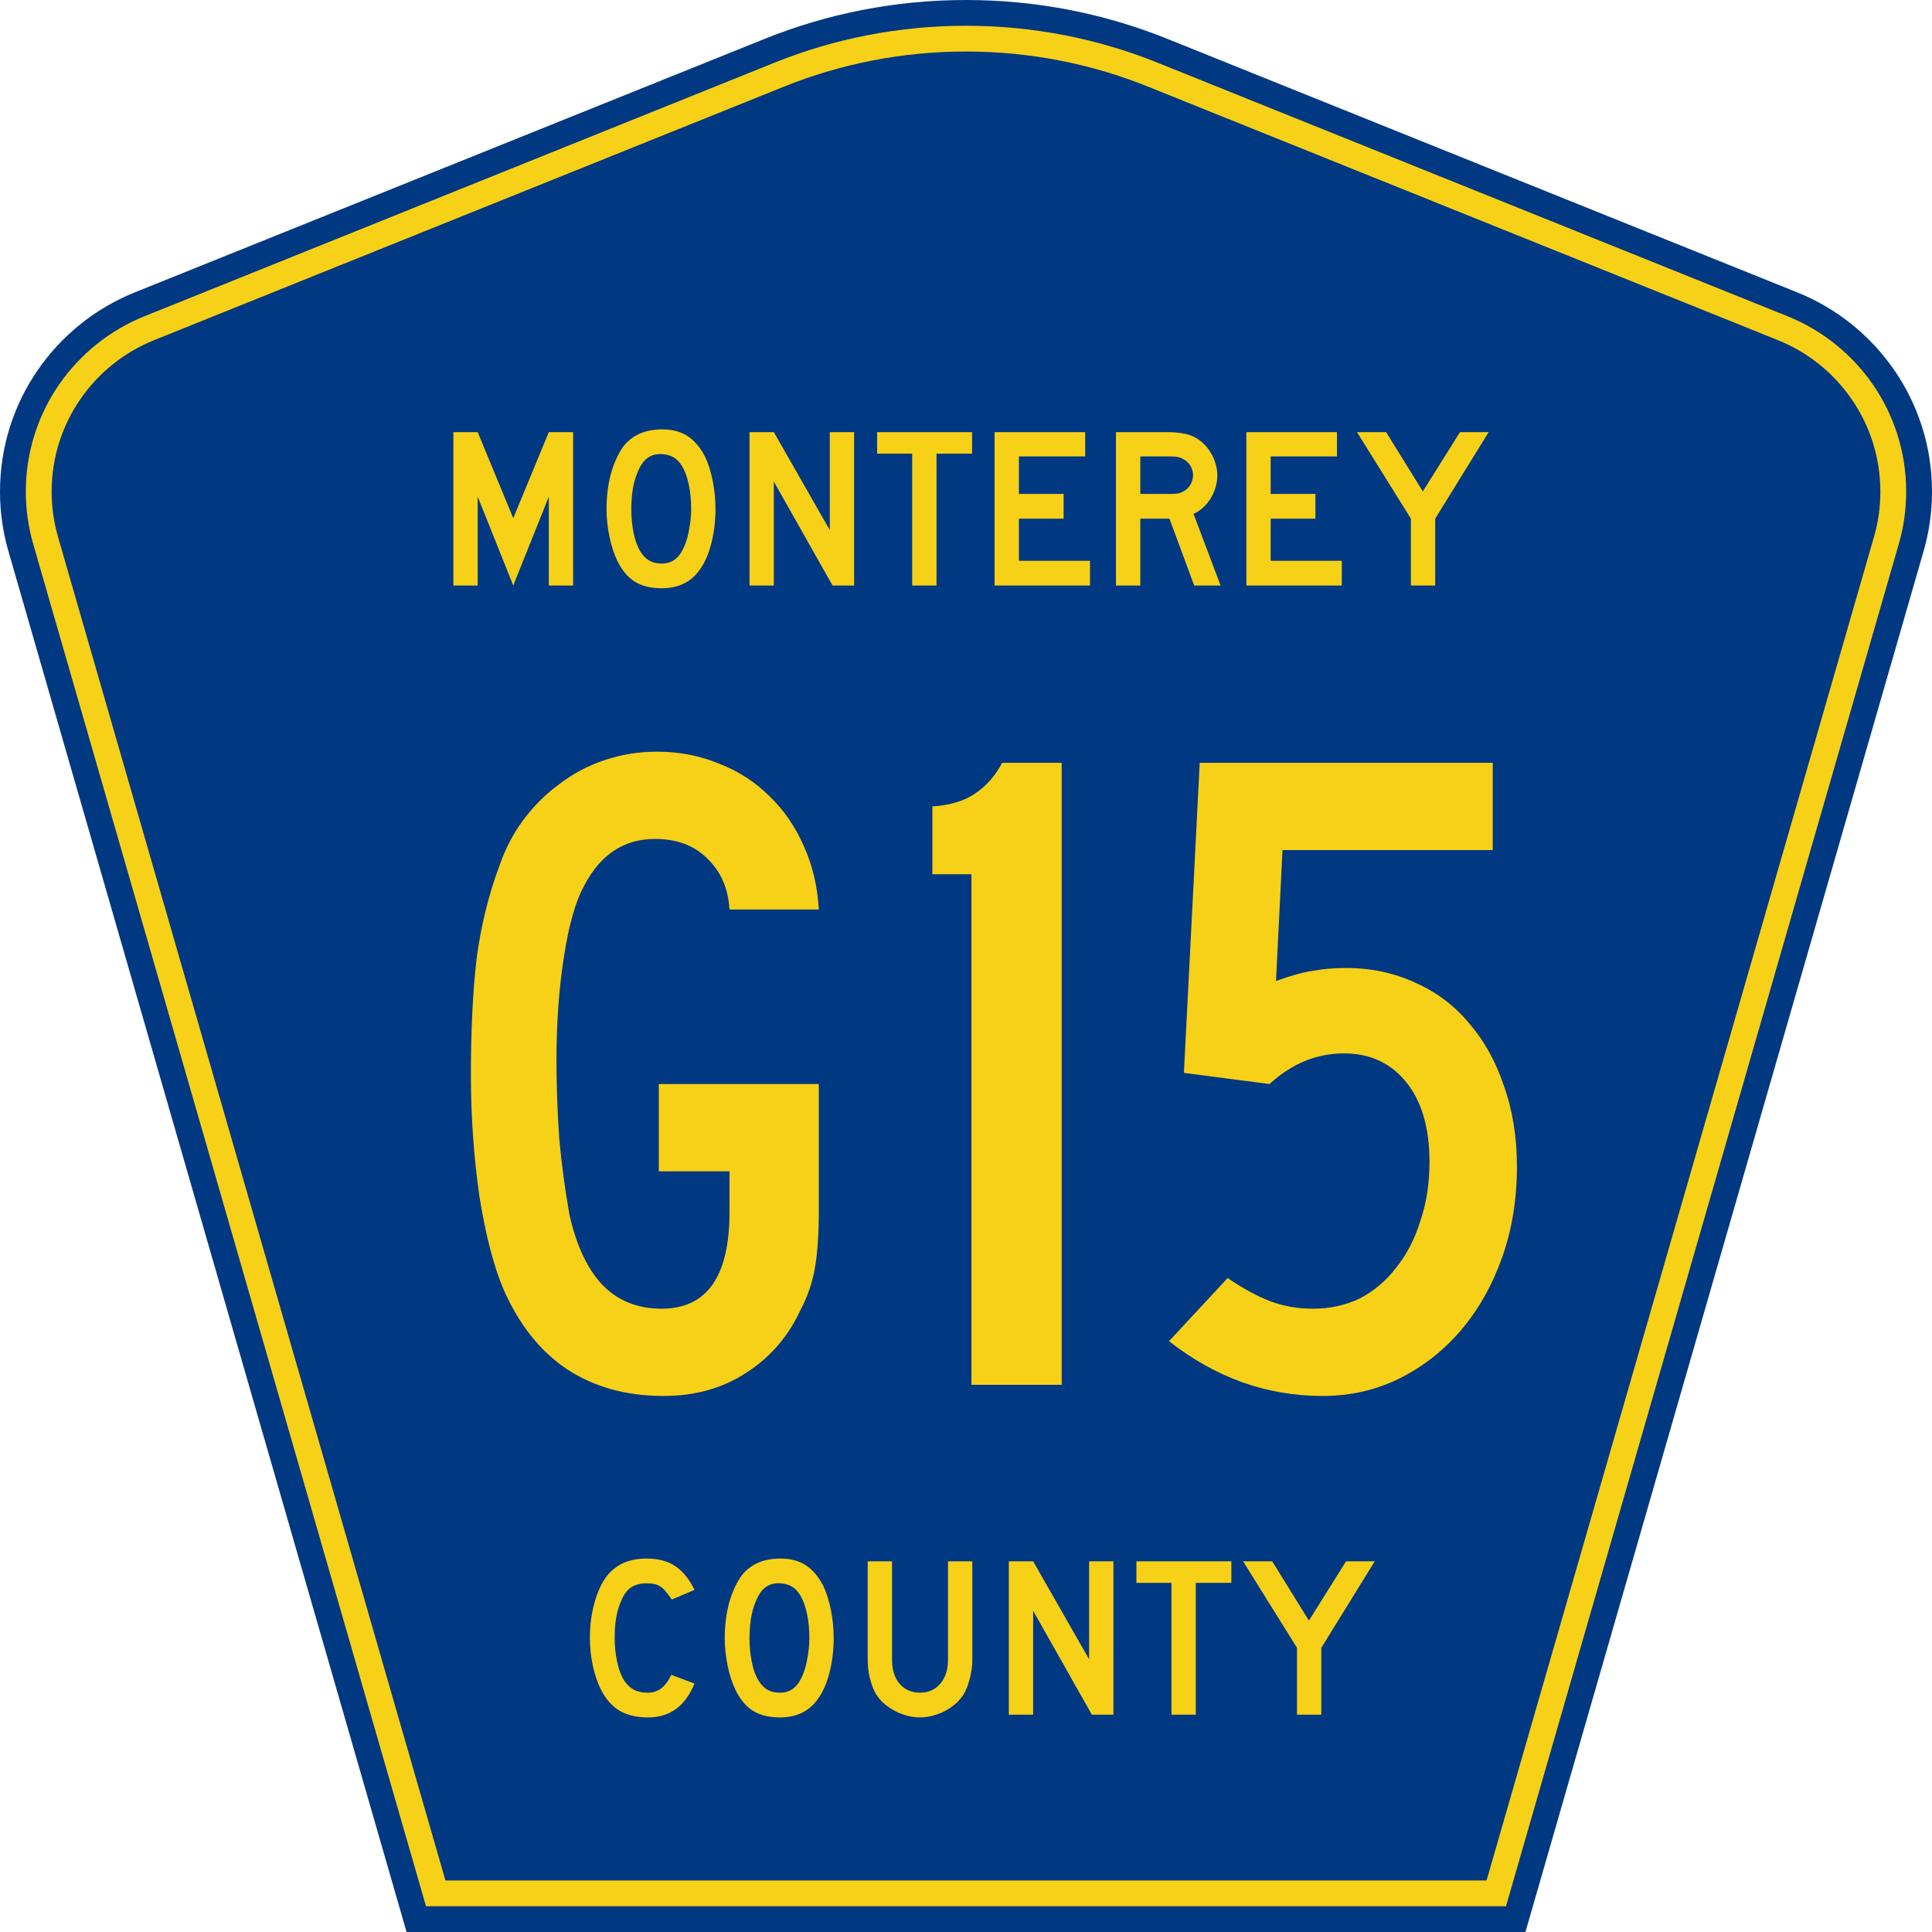<?xml version="1.0" encoding="UTF-8" standalone="no"?>
<!-- Generator: Adobe Illustrator 12.0.0, SVG Export Plug-In . SVG Version: 6.00 Build 51448)  -->
<svg
   xmlns:dc="http://purl.org/dc/elements/1.1/"
   xmlns:cc="http://web.resource.org/cc/"
   xmlns:rdf="http://www.w3.org/1999/02/22-rdf-syntax-ns#"
   xmlns:svg="http://www.w3.org/2000/svg"
   xmlns="http://www.w3.org/2000/svg"
   xmlns:sodipodi="http://inkscape.sourceforge.net/DTD/sodipodi-0.dtd"
   xmlns:inkscape="http://www.inkscape.org/namespaces/inkscape"
   version="1.0"
   id="Layer_1"
   width="450"
   height="450"
   viewBox="0 0 448.949 450"
   overflow="visible"
   enable-background="new 0 0 448.949 450"
   xml:space="preserve"
   sodipodi:version="0.32"
   inkscape:version="0.43"
   sodipodi:docname="Monterey County Route G15 CA.svg"
   sodipodi:docbase="C:\Documents and Settings\ltljltlj\Desktop\County Route Shields\California"><defs
   id="defs52" /><sodipodi:namedview
   inkscape:window-height="963"
   inkscape:window-width="1024"
   inkscape:pageshadow="2"
   inkscape:pageopacity="0.0"
   borderopacity="1.0"
   bordercolor="#666666"
   pagecolor="#ffffff"
   id="base"
   inkscape:zoom="1.78"
   inkscape:cx="224.47485"
   inkscape:cy="225"
   inkscape:window-x="252"
   inkscape:window-y="-2"
   inkscape:current-layer="Layer_1" />
<g
   id="g3">
	<path
   clip-rule="evenodd"
   d="M 94.17,450 L 1.421,128.337 C 0.154,123.941 -0.525,119.296 -0.525,114.494 C -0.525,93.492 12.453,75.515 30.845,68.109 L 177.585,9.048 C 192.068,3.213 207.895,0 224.475,0 C 241.053,0 256.88,3.213 271.364,9.048 L 418.104,68.109 C 436.496,75.515 449.474,93.492 449.474,114.494 C 449.474,119.296 448.796,123.941 447.528,128.337 L 354.779,450 L 94.17,450 L 94.17,450 z "
   id="path5"
   style="fill:#003882;fill-rule:evenodd" />
	<path
   clip-rule="evenodd"
   d="M 7.2,126.679 C 6.087,122.816 5.489,118.73 5.489,114.494 C 5.489,96.021 16.9,80.194 33.095,73.673 L 179.836,14.612 C 193.616,9.06 208.68,6 224.475,6 C 240.269,6 255.333,9.06 269.113,14.612 L 415.854,73.673 C 432.05,80.194 443.46,96.021 443.46,114.494 C 443.46,118.73 442.862,122.816 441.748,126.679 L 350.251,444 L 98.698,444 L 7.2,126.679 z "
   id="path7"
   style="fill:#f7d117;fill-rule:evenodd" />
	<path
   clip-rule="evenodd"
   d="M 11.503,114.494 C 11.503,98.549 21.348,84.874 35.346,79.237 L 182.087,20.175 C 195.164,14.907 209.465,12 224.475,12 C 239.484,12 253.786,14.907 266.862,20.175 L 413.603,79.237 C 427.601,84.874 437.446,98.549 437.446,114.494 C 437.446,118.164 436.928,121.691 435.969,125.021 L 345.723,438 L 103.226,438 L 12.98,125.021 C 12.021,121.692 11.503,118.164 11.503,114.494 z "
   id="path9"
   style="fill:#003882;fill-rule:evenodd" />
	
</g>


<path
   transform="scale(1.001,0.999)"
   style="font-size:216.454px;font-style:normal;font-variant:normal;font-weight:normal;font-stretch:normal;text-align:center;line-height:100%;writing-mode:lr-tb;text-anchor:middle;fill:#f7d117;fill-opacity:1;font-family:Roadgeek 2005 Series C"
   d="M 189.999,282.615 C 189.999,287.666 189.71,291.923 189.133,295.386 C 188.556,298.849 187.474,302.096 185.887,305.126 C 183,311.476 178.744,316.454 173.116,320.062 C 167.632,323.669 161.211,325.473 153.851,325.473 C 145.193,325.473 137.69,323.38 131.34,319.196 C 125.135,315.011 120.229,308.806 116.621,300.581 C 114.313,295.097 112.437,287.81 110.994,278.719 C 109.695,269.484 109.046,260.104 109.046,250.58 C 109.046,240.335 109.478,231.388 110.344,223.74 C 111.354,215.947 113.158,208.588 115.756,201.661 C 117.054,197.91 118.858,194.446 121.167,191.272 C 123.62,187.953 126.434,185.139 129.609,182.83 C 132.783,180.377 136.319,178.501 140.215,177.202 C 144.111,175.904 148.151,175.254 152.336,175.254 C 157.531,175.254 162.365,176.192 166.839,178.068 C 171.312,179.8 175.208,182.325 178.527,185.644 C 181.846,188.819 184.516,192.715 186.536,197.332 C 188.556,201.806 189.71,206.712 189.999,212.051 L 169.22,212.051 C 168.931,207.145 167.199,203.177 164.025,200.146 C 160.994,197.116 156.954,195.601 151.903,195.601 C 144.688,195.601 139.205,199.208 135.453,206.423 C 133.433,210.031 131.845,215.587 130.691,223.09 C 129.536,230.45 128.959,238.459 128.959,247.117 C 128.959,253.177 129.176,259.31 129.609,265.515 C 130.186,271.72 130.98,277.637 131.99,283.264 C 133.577,290.335 136.102,295.747 139.566,299.498 C 143.173,303.25 147.791,305.126 153.419,305.126 C 163.953,305.126 169.22,297.623 169.22,282.615 L 169.22,273.091 L 152.769,273.091 L 152.769,252.744 L 189.999,252.744 L 189.999,282.615 L 189.999,282.615 M 225.518,322.875 L 225.518,203.826 L 216.427,203.826 L 216.427,188.025 C 220.612,187.736 223.931,186.726 226.384,184.994 C 228.981,183.263 231.073,180.882 232.661,177.852 L 246.514,177.852 L 246.514,322.875 L 225.518,322.875 M 352.444,272.009 C 352.444,279.657 351.29,286.728 348.981,293.221 C 346.672,299.715 343.497,305.343 339.457,310.105 C 335.416,314.867 330.654,318.618 325.171,321.36 C 319.688,324.102 313.699,325.473 307.205,325.473 C 300.712,325.473 294.435,324.391 288.374,322.226 C 282.458,320.062 276.83,316.887 271.491,312.702 L 285.127,297.983 C 288.735,300.436 292.054,302.24 295.084,303.395 C 298.114,304.549 301.433,305.126 305.041,305.126 C 308.937,305.126 312.545,304.333 315.864,302.745 C 319.182,301.014 321.996,298.633 324.305,295.602 C 326.758,292.572 328.634,288.964 329.933,284.78 C 331.376,280.595 332.098,275.977 332.098,270.927 C 332.098,262.99 330.294,256.785 326.686,252.312 C 323.079,247.838 318.244,245.602 312.184,245.601 C 305.834,245.602 300.062,247.983 294.868,252.744 L 274.954,250.147 L 278.634,177.852 L 346.816,177.852 L 346.816,198.198 L 297.898,198.198 L 296.383,228.718 C 299.99,227.419 302.876,226.626 305.041,226.337 C 307.35,225.904 309.875,225.688 312.617,225.688 C 318.533,225.688 323.944,226.842 328.851,229.151 C 333.757,231.316 337.942,234.49 341.405,238.675 C 344.868,242.716 347.538,247.55 349.414,253.177 C 351.434,258.805 352.444,265.082 352.444,272.009"
   id="text1361" />



<path
   transform="scale(1.001,0.999)"
   style="font-size:53.373px;font-style:normal;font-variant:normal;font-weight:normal;font-stretch:normal;text-align:center;line-height:100%;writing-mode:lr-tb;text-anchor:middle;fill:#f7d117;fill-opacity:1;font-family:Roadgeek 2005 Series D"
   d="M 127.176,136.512 L 127.176,115.803 L 118.903,136.512 L 110.63,115.803 L 110.63,136.512 L 104.972,136.512 L 104.972,100.752 L 110.63,100.752 L 118.903,120.821 L 127.176,100.752 L 132.833,100.752 L 132.833,136.512 L 127.176,136.512 M 165.959,118.686 C 165.959,121.532 165.621,124.254 164.945,126.852 C 164.269,129.449 163.308,131.549 162.063,133.15 C 160.07,135.818 157.188,137.153 153.416,137.153 C 150.89,137.153 148.808,136.637 147.172,135.605 C 145.535,134.573 144.183,132.954 143.115,130.748 C 142.368,129.218 141.763,127.368 141.3,125.197 C 140.838,122.991 140.607,120.821 140.607,118.686 C 140.607,115.732 140.945,112.992 141.621,110.466 C 142.332,107.94 143.293,105.823 144.503,104.115 C 145.57,102.763 146.833,101.766 148.292,101.126 C 149.787,100.45 151.566,100.112 153.63,100.112 C 155.907,100.112 157.846,100.628 159.447,101.659 C 161.049,102.691 162.418,104.31 163.557,106.516 C 164.304,108.118 164.891,109.986 165.318,112.121 C 165.745,114.256 165.959,116.444 165.959,118.686 M 160.301,118.686 C 160.301,116.657 160.123,114.789 159.768,113.081 C 159.412,111.338 158.878,109.861 158.166,108.651 C 157.597,107.726 156.939,107.05 156.192,106.623 C 155.48,106.196 154.59,105.947 153.523,105.876 C 152.135,105.805 150.979,106.125 150.054,106.837 C 149.129,107.548 148.364,108.705 147.759,110.306 C 147.296,111.373 146.94,112.672 146.691,114.202 C 146.478,115.697 146.371,117.191 146.371,118.686 C 146.371,120.607 146.549,122.457 146.905,124.236 C 147.26,126.016 147.794,127.474 148.506,128.613 C 149.075,129.538 149.751,130.232 150.534,130.695 C 151.317,131.157 152.278,131.388 153.416,131.388 C 154.733,131.388 155.818,131.033 156.672,130.321 C 157.562,129.609 158.309,128.453 158.914,126.852 C 159.092,126.389 159.269,125.838 159.447,125.197 C 159.625,124.521 159.768,123.827 159.874,123.116 C 160.017,122.368 160.123,121.621 160.195,120.874 C 160.266,120.127 160.301,119.397 160.301,118.686 M 193.199,136.512 L 179.536,112.281 L 179.536,136.512 L 173.878,136.512 L 173.878,100.752 L 179.536,100.752 L 192.559,123.596 L 192.559,100.752 L 198.216,100.752 L 198.216,136.512 L 193.199,136.512 M 217.39,105.769 L 217.39,136.512 L 211.732,136.512 L 211.732,105.769 L 203.566,105.769 L 203.566,100.752 L 225.663,100.752 L 225.663,105.769 L 217.39,105.769 M 230.9,136.512 L 230.9,100.752 L 251.983,100.752 L 251.983,106.41 L 236.558,106.41 L 236.558,115.163 L 246.966,115.163 L 246.966,120.927 L 236.558,120.927 L 236.558,130.748 L 253.103,130.748 L 253.103,136.512 L 230.9,136.512 M 277.351,136.512 L 271.587,120.927 L 264.808,120.927 L 264.808,136.512 L 259.151,136.512 L 259.151,100.752 L 270.946,100.752 C 272.334,100.752 273.526,100.841 274.522,101.019 C 275.518,101.161 276.461,101.446 277.351,101.873 C 278.134,102.264 278.845,102.78 279.486,103.421 C 280.162,104.026 280.731,104.737 281.194,105.556 C 281.692,106.339 282.065,107.193 282.315,108.118 C 282.599,109.007 282.742,109.897 282.742,110.786 C 282.742,111.747 282.599,112.69 282.315,113.615 C 282.065,114.505 281.692,115.359 281.194,116.177 C 280.731,116.96 280.144,117.672 279.432,118.312 C 278.756,118.952 278.009,119.451 277.191,119.806 L 283.489,136.512 L 277.351,136.512 M 277.084,110.786 C 277.084,110.039 276.888,109.328 276.497,108.651 C 276.105,107.975 275.554,107.442 274.842,107.05 C 274.38,106.801 273.953,106.641 273.561,106.57 C 273.17,106.463 272.512,106.41 271.587,106.41 L 264.808,106.41 L 264.808,115.163 L 271.587,115.163 C 272.476,115.163 273.117,115.127 273.508,115.056 C 273.935,114.985 274.38,114.825 274.842,114.576 C 275.554,114.184 276.105,113.651 276.497,112.975 C 276.888,112.263 277.084,111.534 277.084,110.786 M 289.486,136.512 L 289.486,100.752 L 310.568,100.752 L 310.568,106.41 L 295.143,106.41 L 295.143,115.163 L 305.551,115.163 L 305.551,120.927 L 295.143,120.927 L 295.143,130.748 L 311.689,130.748 L 311.689,136.512 L 289.486,136.512 M 333.428,120.927 L 333.428,136.512 L 327.77,136.512 L 327.77,120.927 L 315.228,100.752 L 322.006,100.752 L 330.546,114.576 L 339.192,100.752 L 345.864,100.752 L 333.428,120.927"
   id="text1375" />



<path
   transform="scale(1.001,0.999)"
   style="font-size:53.37px;font-style:normal;font-variant:normal;font-weight:normal;font-stretch:normal;text-align:center;line-height:125%;writing-mode:lr-tb;text-anchor:middle;fill:#f7d117;fill-opacity:1;font-family:Roadgeek 2005 Series D"
   d="M 161.071,392.522 C 158.937,397.788 155.343,400.421 150.291,400.421 C 147.622,400.421 145.416,399.905 143.673,398.873 C 141.929,397.841 140.488,396.222 139.35,394.016 C 138.531,392.415 137.891,390.547 137.428,388.412 C 136.966,386.278 136.735,384.089 136.735,381.848 C 136.735,379.001 137.09,376.28 137.802,373.682 C 138.514,371.085 139.492,368.986 140.737,367.384 C 141.805,366.068 143.086,365.072 144.58,364.396 C 146.11,363.72 147.889,363.382 149.917,363.382 C 152.621,363.382 154.845,363.969 156.588,365.143 C 158.367,366.317 159.862,368.167 161.071,370.693 L 155.788,372.935 C 155.29,372.188 154.827,371.565 154.4,371.067 C 154.009,370.569 153.582,370.178 153.119,369.893 C 152.692,369.608 152.212,369.413 151.678,369.306 C 151.18,369.199 150.593,369.146 149.917,369.146 C 148.458,369.146 147.231,369.484 146.234,370.16 C 145.274,370.836 144.491,371.974 143.886,373.575 C 143.424,374.643 143.068,375.906 142.819,377.365 C 142.605,378.824 142.499,380.318 142.499,381.848 C 142.499,383.805 142.694,385.69 143.086,387.505 C 143.477,389.284 144.029,390.743 144.74,391.881 C 145.381,392.807 146.128,393.5 146.982,393.963 C 147.836,394.425 148.885,394.657 150.131,394.657 C 151.34,394.657 152.39,394.336 153.279,393.696 C 154.169,393.02 154.969,391.953 155.681,390.494 L 161.071,392.522 L 161.071,392.522 M 193.461,381.955 C 193.461,384.801 193.123,387.523 192.447,390.12 C 191.771,392.718 190.811,394.817 189.565,396.418 C 187.573,399.086 184.691,400.421 180.919,400.421 C 178.393,400.421 176.312,399.905 174.675,398.873 C 173.038,397.841 171.686,396.222 170.619,394.016 C 169.872,392.486 169.267,390.636 168.804,388.466 C 168.342,386.26 168.11,384.089 168.11,381.955 C 168.11,379.001 168.448,376.262 169.124,373.736 C 169.836,371.209 170.797,369.092 172.006,367.384 C 173.074,366.032 174.337,365.036 175.796,364.396 C 177.29,363.72 179.069,363.382 181.133,363.382 C 183.41,363.382 185.349,363.898 186.95,364.929 C 188.551,365.961 189.921,367.58 191.06,369.786 C 191.807,371.387 192.394,373.255 192.821,375.39 C 193.248,377.525 193.461,379.713 193.461,381.955 M 187.804,381.955 C 187.804,379.927 187.626,378.059 187.27,376.351 C 186.915,374.607 186.381,373.131 185.669,371.921 C 185.1,370.996 184.442,370.32 183.695,369.893 C 182.983,369.466 182.093,369.217 181.026,369.146 C 179.638,369.075 178.482,369.395 177.557,370.106 C 176.632,370.818 175.867,371.974 175.262,373.575 C 174.8,374.643 174.444,375.942 174.195,377.471 C 173.981,378.966 173.874,380.46 173.874,381.955 C 173.874,383.876 174.052,385.726 174.408,387.505 C 174.764,389.284 175.298,390.743 176.009,391.881 C 176.579,392.807 177.255,393.5 178.037,393.963 C 178.82,394.425 179.781,394.657 180.919,394.657 C 182.236,394.657 183.321,394.301 184.175,393.589 C 185.064,392.878 185.812,391.721 186.416,390.12 C 186.594,389.658 186.772,389.106 186.95,388.466 C 187.128,387.79 187.27,387.096 187.377,386.384 C 187.519,385.637 187.626,384.89 187.697,384.143 C 187.768,383.396 187.804,382.666 187.804,381.955 M 225.717,386.971 C 225.717,388.359 225.557,389.675 225.237,390.921 C 224.952,392.166 224.561,393.322 224.062,394.39 C 223.6,395.279 222.995,396.098 222.248,396.845 C 221.501,397.556 220.665,398.179 219.739,398.713 C 218.814,399.247 217.818,399.656 216.751,399.94 C 215.719,400.261 214.652,400.421 213.549,400.421 C 212.446,400.421 211.36,400.261 210.293,399.94 C 209.261,399.656 208.283,399.247 207.358,398.713 C 206.433,398.179 205.579,397.556 204.796,396.845 C 204.049,396.098 203.444,395.279 202.981,394.39 C 202.483,393.322 202.092,392.166 201.807,390.921 C 201.522,389.675 201.38,388.359 201.38,386.971 L 201.38,364.022 L 207.037,364.022 L 207.037,386.971 C 207.037,389.32 207.624,391.188 208.799,392.575 C 210.008,393.963 211.592,394.657 213.549,394.657 C 215.505,394.657 217.071,393.963 218.245,392.575 C 219.455,391.188 220.06,389.32 220.06,386.971 L 220.06,364.022 L 225.717,364.022 L 225.717,386.971 L 225.717,386.971 M 253.535,399.78 L 239.873,375.55 L 239.873,399.78 L 234.215,399.78 L 234.215,364.022 L 239.873,364.022 L 252.895,386.865 L 252.895,364.022 L 258.552,364.022 L 258.552,399.78 L 253.535,399.78 M 277.725,369.039 L 277.725,399.78 L 272.067,399.78 L 272.067,369.039 L 263.902,369.039 L 263.902,364.022 L 285.997,364.022 L 285.997,369.039 L 277.725,369.039 M 306.925,384.196 L 306.925,399.78 L 301.268,399.78 L 301.268,384.196 L 288.726,364.022 L 295.504,364.022 L 304.043,377.845 L 312.689,364.022 L 319.36,364.022 L 306.925,384.196"
   id="text1389" />



</svg>